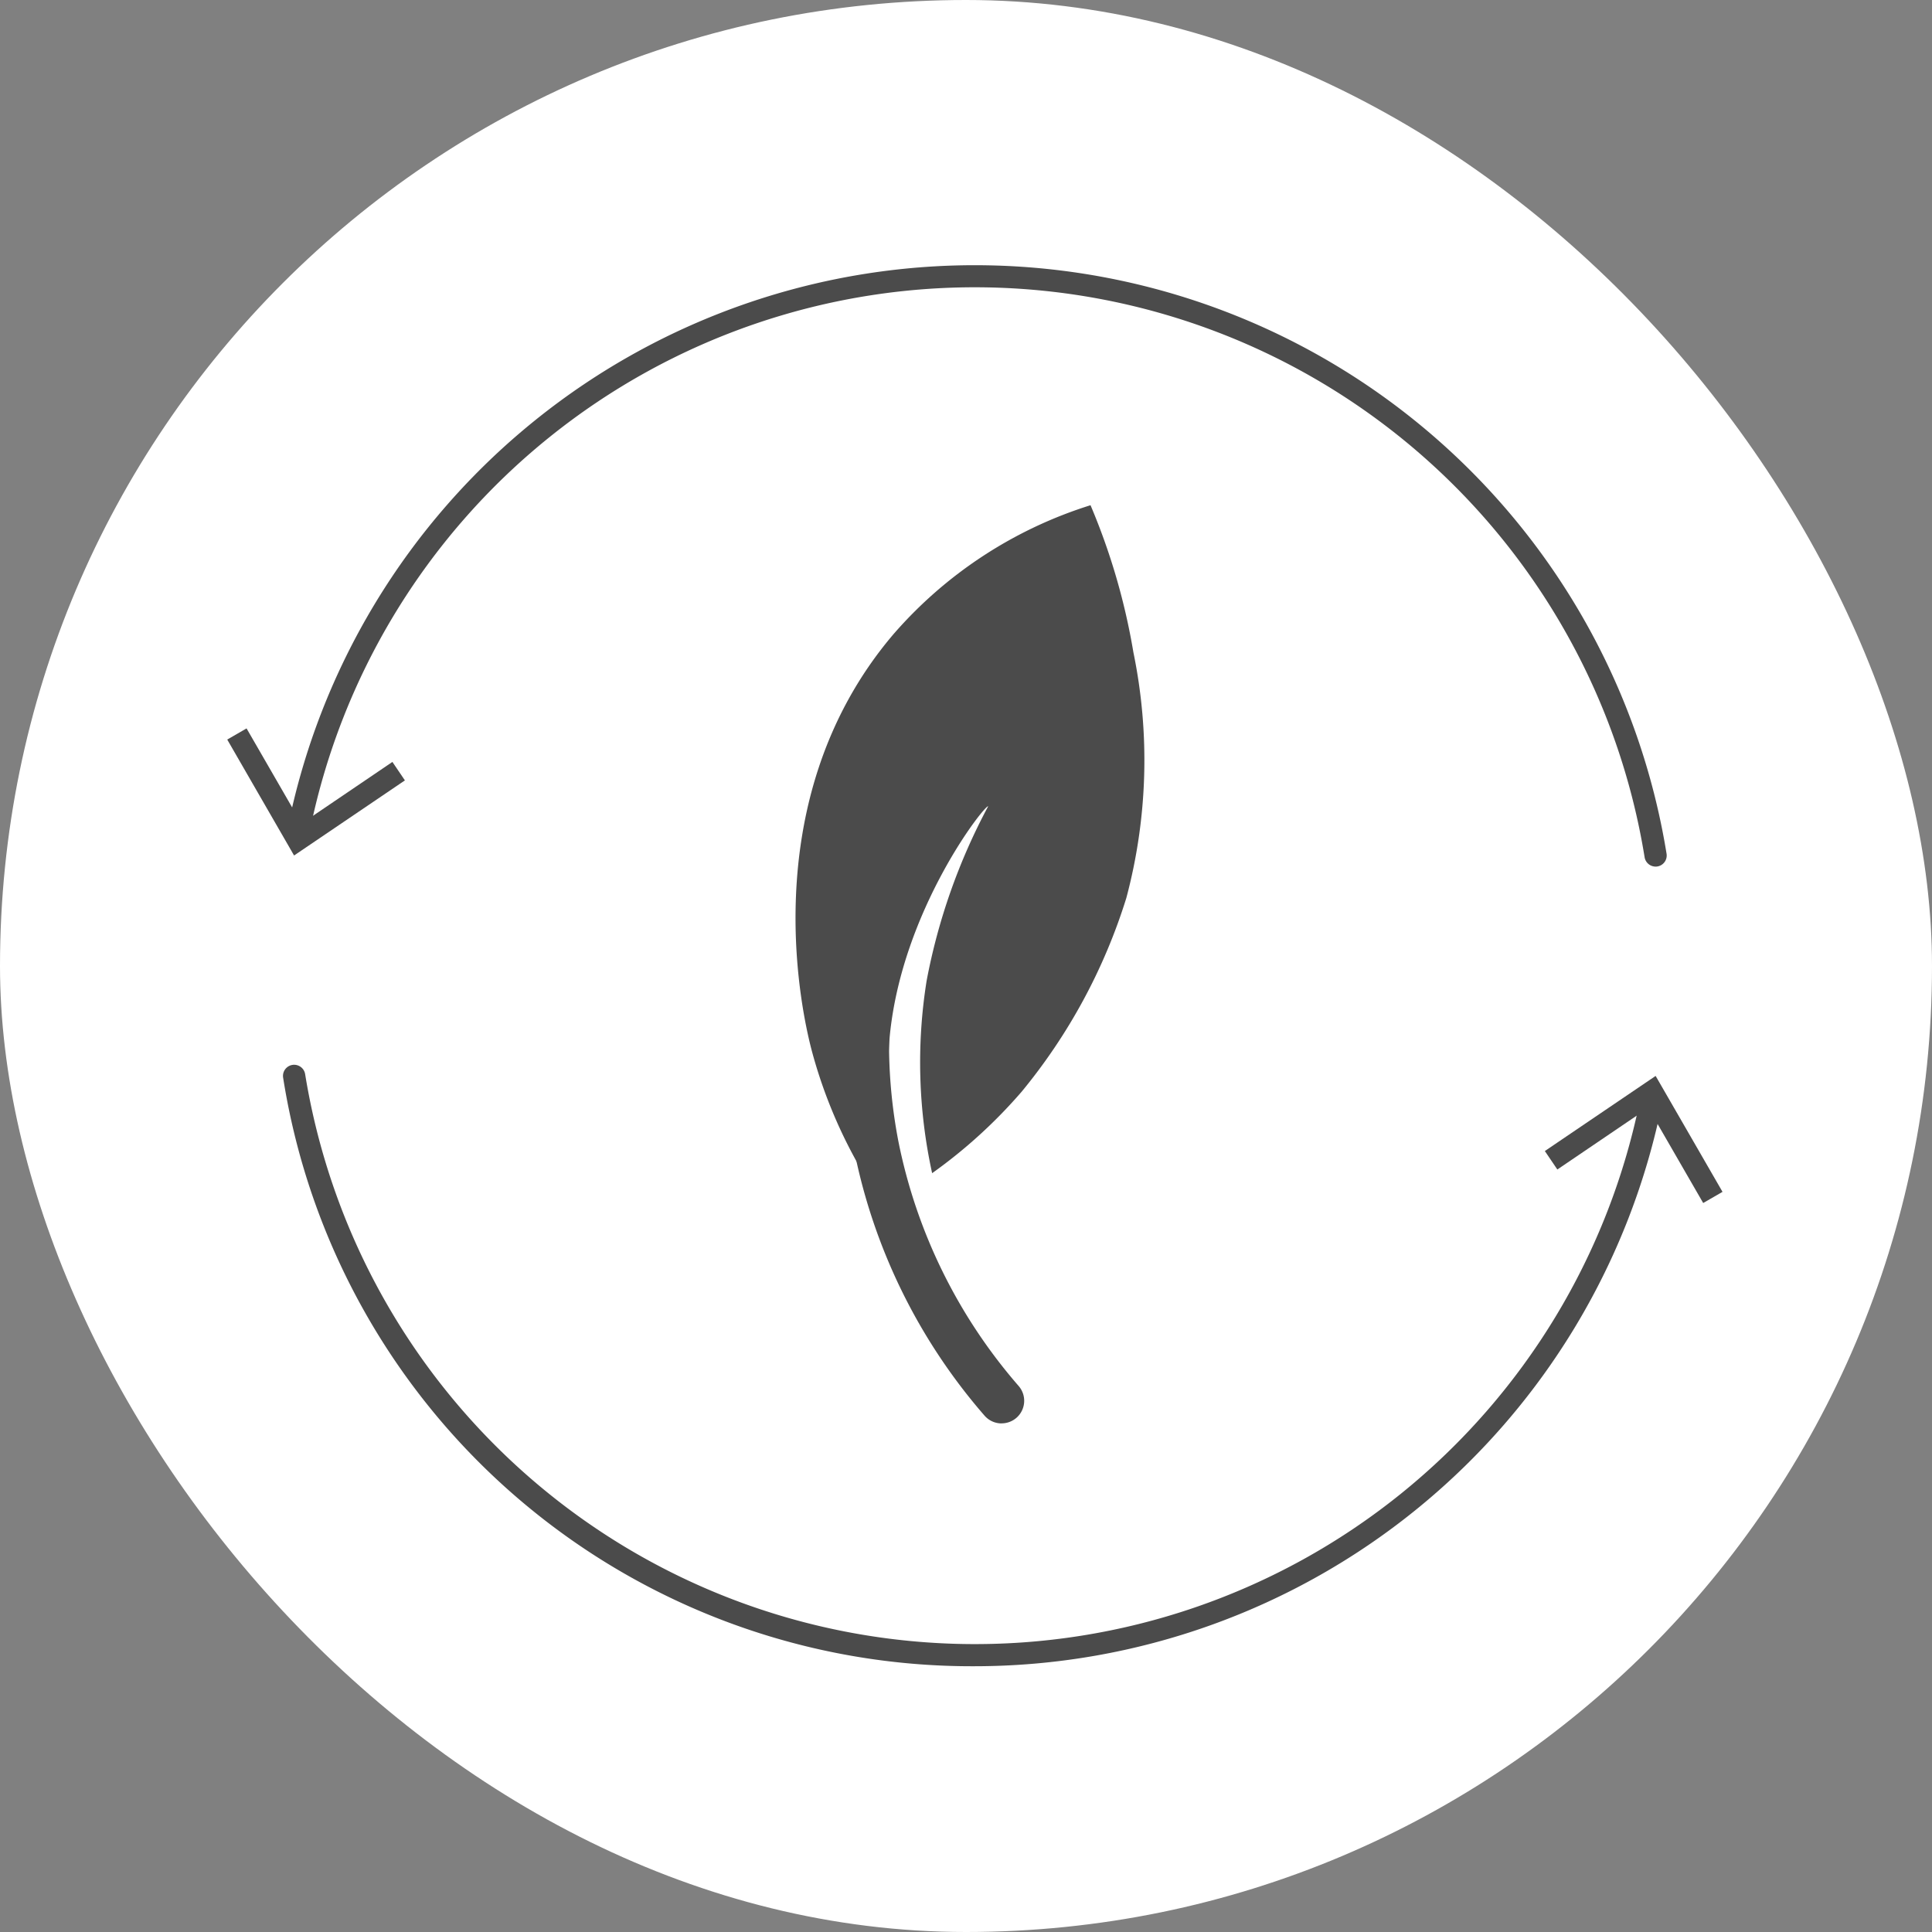 <svg xmlns="http://www.w3.org/2000/svg" width="102" height="102" viewBox="0 0 102 102">
  <rect x="0" y="0" width="102" height="102" fill="#808080" stroke="none"/>
  <g id="Group_1307" data-name="Group 1307" transform="translate(2349 16726)">
    <rect id="Rectangle_899" data-name="Rectangle 899" width="102" height="102" rx="51" transform="translate(-2349 -16726)" fill="#fff"/>
    <g id="Group_1299" data-name="Group 1299" transform="translate(-2337 -16712)">
      <g id="Group_1167" data-name="Group 1167" transform="translate(0 0)">
        <g id="Group_1165" data-name="Group 1165" transform="translate(0 0)">
          <g id="Group_1162" data-name="Group 1162" transform="translate(2.94 42.215)">
            <path id="Path_2473" data-name="Path 2473" d="M3614.582,683.979a36.8,36.8,0,0,1-36.515-31.072.588.588,0,1,1,1.162-.187,35.823,35.823,0,0,0,70.5,1.236.589.589,0,1,1,1.155.227A37.049,37.049,0,0,1,3614.582,683.979Z" transform="translate(-3578.059 -652.225)" fill="#4b4b4b" stroke="rgba(0,0,0,0)" stroke-width="1"/>
            <g id="Group_1161" data-name="Group 1161" transform="translate(66.622 0.589)">
              <path id="Path_2474" data-name="Path 2474" d="M3678.042,659.147l-1.02.589-2.9-5.026-4.8,3.257-.66-.975,5.849-3.965Z" transform="translate(-3668.664 -653.027)" fill="#4b4b4b" stroke="rgba(0,0,0,0)" stroke-width="1"/>
            </g>
          </g>
          <g id="Group_1164" data-name="Group 1164">
            <path id="Path_2475" data-name="Path 2475" d="M3650.607,626.565a.589.589,0,0,1-.58-.495,35.823,35.823,0,0,0-70.5-1.235.6.6,0,0,1-.69.463.588.588,0,0,1-.464-.69,37,37,0,0,1,72.813,1.276.587.587,0,0,1-.582.682Z" transform="translate(-3575.2 -594.813)" fill="#4b4b4b" stroke="rgba(0,0,0,0)" stroke-width="1"/>
            <g id="Group_1163" data-name="Group 1163" transform="translate(0 24.455)">
              <path id="Path_2476" data-name="Path 2476" d="M3583.438,630.817l-.66-.975-4.8,3.256-2.9-5.026-1.02.589,3.529,6.121Z" transform="translate(-3574.061 -628.071)" fill="#4b4b4b" stroke="rgba(0,0,0,0)" stroke-width="1"/>
            </g>
          </g>
        </g>
      </g>
      <g id="Group_1168" data-name="Group 1168" transform="translate(29.997 12.672)">
        <path id="Path_2449" data-name="Path 2449" d="M3595.588,760.775a26.738,26.738,0,0,1-4.729,4.305,27.3,27.3,0,0,1-.292-10.152,32.088,32.088,0,0,1,3.251-9.218c-.179-.089-4.565,5.5-5.2,12.171a38.4,38.4,0,0,0,.038,6.307c.125,1.509.316,2.769.475,3.68a25.8,25.8,0,0,1-4.6-9.157c-.4-1.473-3.319-13.118,4.264-22.061a22.8,22.8,0,0,1,10.426-6.835,34.411,34.411,0,0,1,2.264,7.767,28.243,28.243,0,0,1-.373,12.968A30.168,30.168,0,0,1,3595.588,760.775Z" transform="translate(-3583.644 -729.814)" fill="#4b4b4b"/>
        <path id="Path_2472" data-name="Path 2472" d="M3593.684,770.38a1.189,1.189,0,0,1-.9-.411,30.42,30.42,0,0,1-6.881-14,29.656,29.656,0,0,1-.361-8.941,1.192,1.192,0,0,1,2.369.261,27.276,27.276,0,0,0,.33,8.223,28.051,28.051,0,0,0,6.346,12.894,1.191,1.191,0,0,1-.9,1.971Z" transform="translate(-3582.803 -721.903)" fill="#4b4b4b"/>
      </g>
    </g>
  </g>
</svg>
